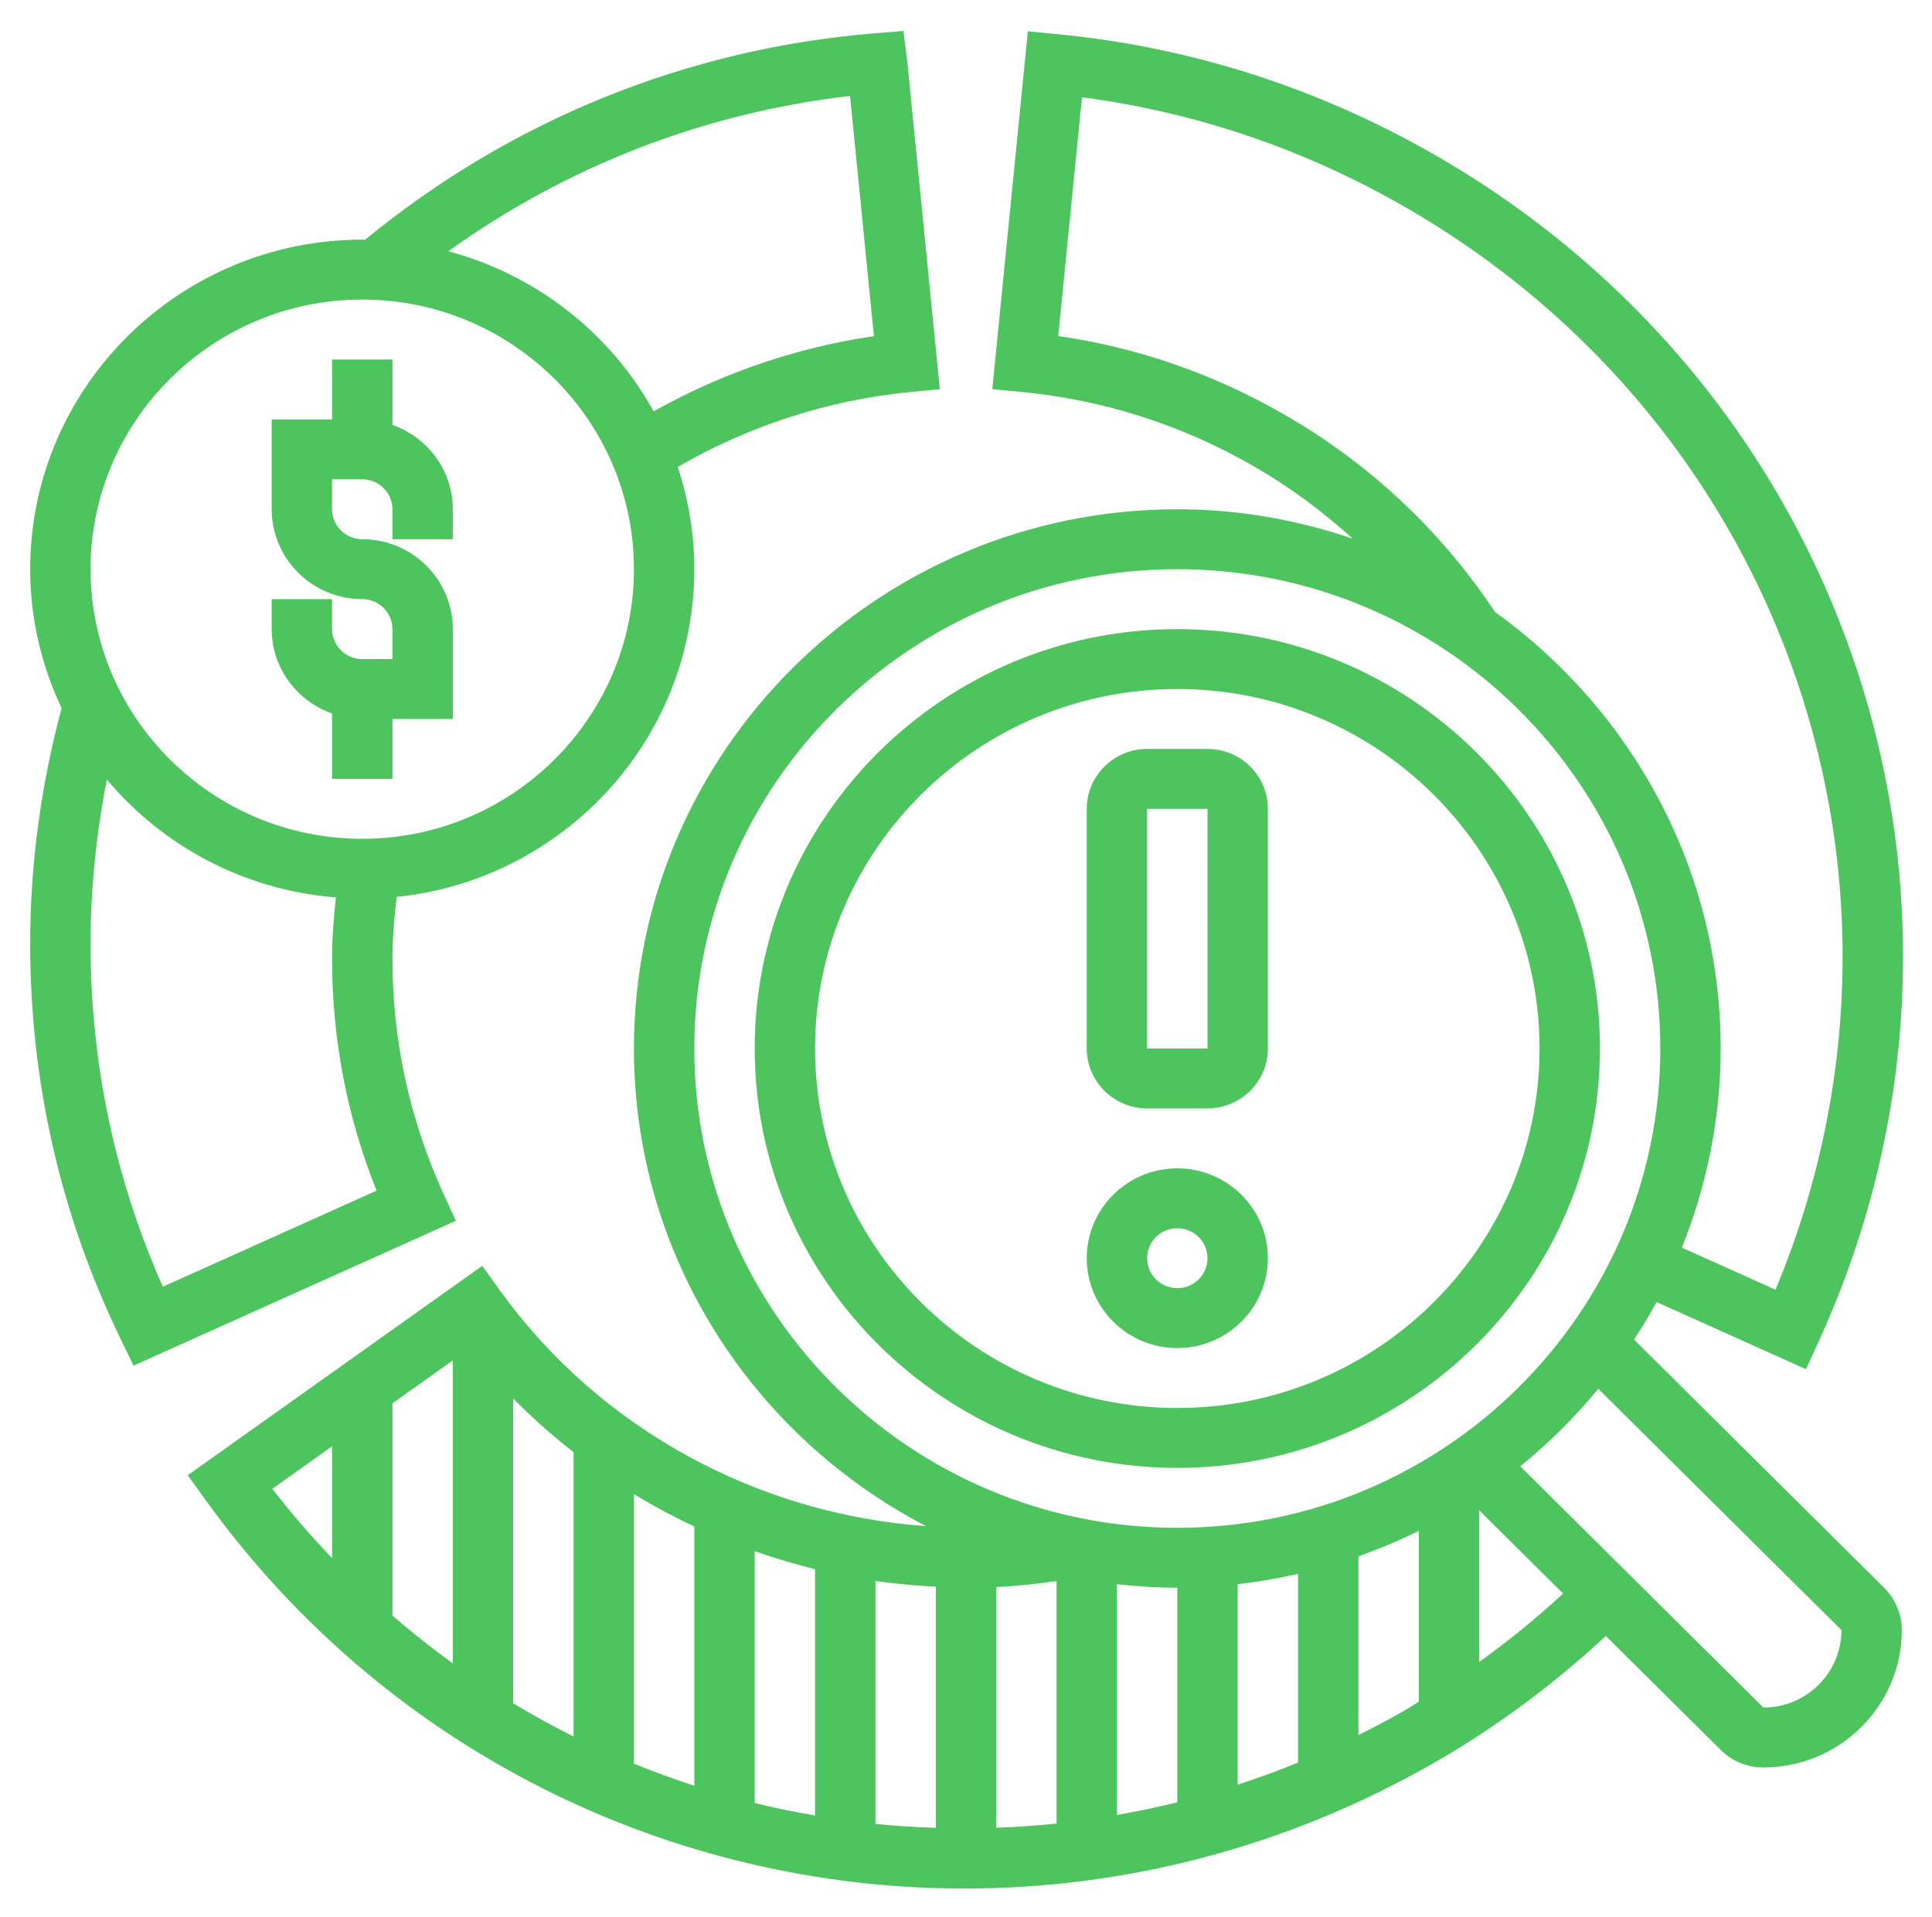 <svg width="134" height="133" viewBox="0 0 134 133" fill="none" xmlns="http://www.w3.org/2000/svg">
<g clip-path="url(#clip0_1118_1964)">
<path d="M87.938 87.281C87.938 83.844 85.119 81.047 81.656 81.047C78.193 81.047 75.375 83.844 75.375 87.281C75.375 90.719 78.193 93.516 81.656 93.516C85.119 93.516 87.938 90.719 87.938 87.281ZM79.562 87.281C79.562 86.134 80.503 85.203 81.656 85.203C82.81 85.203 83.75 86.134 83.75 87.281C83.75 88.428 82.81 89.359 81.656 89.359C80.503 89.359 79.562 88.428 79.562 87.281Z" fill="#4EC45F"/>
<path d="M79.562 76.891H83.75C86.059 76.891 87.938 75.026 87.938 72.734V56.109C87.938 53.817 86.059 51.953 83.75 51.953H79.562C77.253 51.953 75.375 53.817 75.375 56.109V72.734C75.375 75.026 77.253 76.891 79.562 76.891ZM79.562 56.109H83.75L83.752 72.734H79.562V56.109Z" fill="#4EC45F"/>
<path d="M110.969 72.734C110.969 56.691 97.82 43.641 81.656 43.641C65.493 43.641 52.344 56.691 52.344 72.734C52.344 88.778 65.493 101.828 81.656 101.828C97.82 101.828 110.969 88.778 110.969 72.734ZM56.531 72.734C56.531 58.983 67.802 47.797 81.656 47.797C95.511 47.797 106.781 58.983 106.781 72.734C106.781 86.485 95.511 97.672 81.656 97.672C67.802 97.672 56.531 86.485 56.531 72.734Z" fill="#4EC45F"/>
<path d="M113.333 92.925C113.883 92.078 114.417 91.217 114.899 90.324L125.259 94.981L126.123 93.092C140.001 62.791 128.535 27.375 99.453 10.709C91.367 6.076 82.592 3.271 73.374 2.375L71.29 2.172L68.824 26.993L70.909 27.196C76.558 27.747 81.935 29.466 86.891 32.306C89.418 33.755 91.717 35.461 93.821 37.367C89.998 36.066 85.917 35.328 81.656 35.328C60.876 35.328 43.969 52.109 43.969 72.734C43.969 87.115 52.199 99.607 64.222 105.866C52.574 105.037 41.615 99.156 34.664 89.505L33.446 87.811L13.021 102.337L14.238 104.027C26.848 121.541 46.622 131.009 66.887 131.009C77.959 131.007 89.179 128.181 99.453 122.293C103.777 119.816 107.763 116.843 111.377 113.486L119.344 121.392C120.135 122.177 121.186 122.609 122.304 122.609C127.6 122.609 131.906 118.333 131.906 113.079C131.906 111.986 131.46 110.914 130.679 110.141L113.333 92.925ZM88.984 28.705C84.121 25.916 78.884 24.106 73.399 23.31L75.044 6.748C82.906 7.783 90.404 10.322 97.359 14.308C123.958 29.551 134.806 61.558 123.146 89.467L116.649 86.548C118.37 82.267 119.344 77.616 119.344 72.734C119.344 60.276 113.151 49.249 103.687 42.448C99.91 36.764 94.971 32.136 88.984 28.705V28.705ZM48.156 72.734C48.156 54.401 63.185 39.484 81.656 39.484C100.127 39.484 115.156 54.401 115.156 72.734C115.156 91.068 100.127 105.984 81.656 105.984C63.185 105.984 48.156 91.068 48.156 72.734ZM52.344 107.605C53.717 108.087 55.114 108.507 56.531 108.854V125.941C55.127 125.697 53.728 125.417 52.344 125.076V107.605ZM48.156 123.875C46.743 123.418 45.347 122.907 43.969 122.345V103.649C45.324 104.474 46.722 105.22 48.156 105.893V123.875ZM60.719 109.669C62.103 109.87 63.502 109.999 64.906 110.068V126.799C63.506 126.753 62.109 126.666 60.719 126.522V109.669ZM69.094 110.095C70.488 110.03 71.885 109.877 73.281 109.677V126.498C71.885 126.645 70.49 126.741 69.094 126.793V110.095ZM77.469 109.895C78.847 110.047 80.239 110.141 81.656 110.141V125.022C80.266 125.369 78.87 125.656 77.469 125.903V109.895ZM85.844 109.895C87.268 109.737 88.66 109.488 90.031 109.176V122.269C88.647 122.836 87.249 123.341 85.844 123.802V109.895ZM39.781 100.739V120.463C38.358 119.754 36.963 118.983 35.594 118.158V97.013C36.915 98.349 38.312 99.592 39.781 100.739ZM27.219 97.35L31.406 94.372V115.388C29.968 114.351 28.571 113.245 27.219 112.073V97.35ZM18.888 103.277L23.031 100.33V108.085C21.582 106.566 20.194 104.97 18.888 103.277ZM94.219 120.361V107.959C95.657 107.452 97.054 106.863 98.406 106.194V118.046C98.055 118.258 97.715 118.486 97.359 118.692C96.323 119.284 95.274 119.833 94.219 120.361ZM102.594 115.29V104.767L108.414 110.544C106.578 112.244 104.635 113.827 102.594 115.29ZM122.304 118.453L105.441 101.716C107.424 100.109 109.237 98.31 110.856 96.342L127.719 113.079C127.719 116.042 125.29 118.453 122.304 118.453Z" fill="#4EC45F"/>
<path d="M23.031 49.493V54.031H27.219V49.875H31.406V43.641C31.406 40.203 28.588 37.406 25.125 37.406C23.971 37.406 23.031 36.473 23.031 35.328V33.25H25.125C26.279 33.25 27.219 34.183 27.219 35.328V37.406H31.406V35.328C31.406 32.622 29.65 30.337 27.219 29.476V24.938H23.031V29.094H18.844V35.328C18.844 38.765 21.662 41.562 25.125 41.562C26.279 41.562 27.219 42.496 27.219 43.641V45.719H25.125C23.971 45.719 23.031 44.786 23.031 43.641V41.562H18.844V43.641C18.844 46.346 20.6 48.632 23.031 49.493Z" fill="#4EC45F"/>
<path d="M30.753 82.793C28.408 77.662 27.219 72.18 27.219 66.5C27.219 65.166 27.336 63.728 27.514 62.219C39.094 61.03 48.156 51.288 48.156 39.484C48.156 37.007 47.744 34.626 47.007 32.39C51.933 29.541 57.457 27.747 63.097 27.201L65.185 26.999L62.928 4.273L62.658 2.149L60.656 2.311C47.614 3.375 35.422 8.34 25.316 16.633C25.251 16.633 25.19 16.625 25.125 16.625C12.426 16.625 2.094 26.881 2.094 39.484C2.094 42.932 2.889 46.193 4.273 49.129C2.841 54.461 2.094 59.95 2.094 65.461C2.094 75.072 4.206 84.305 8.375 92.905L9.261 94.736L31.616 84.686L30.753 82.793ZM58.958 6.656L60.612 23.319C55.267 24.098 50.057 25.879 45.334 28.535C42.348 23.128 37.216 19.067 31.092 17.431C39.331 11.519 48.845 7.826 58.958 6.656V6.656ZM25.125 20.781C35.514 20.781 43.969 29.173 43.969 39.484C43.969 49.796 35.514 58.188 25.125 58.188C14.736 58.188 6.281 49.796 6.281 39.484C6.281 29.173 14.736 20.781 25.125 20.781ZM11.294 89.258C7.967 81.758 6.281 73.761 6.281 65.461C6.281 61.637 6.675 57.828 7.414 54.077C11.275 58.686 16.926 61.752 23.295 62.252C23.138 63.73 23.031 65.156 23.031 66.5C23.031 72.078 24.07 77.481 26.117 82.595L11.294 89.258Z" fill="#4EC45F"/>
</g>
<defs>
<clipPath id="clip0_1118_1964">
<rect width="134" height="133" fill="white"/>
</clipPath>
</defs>
</svg>
